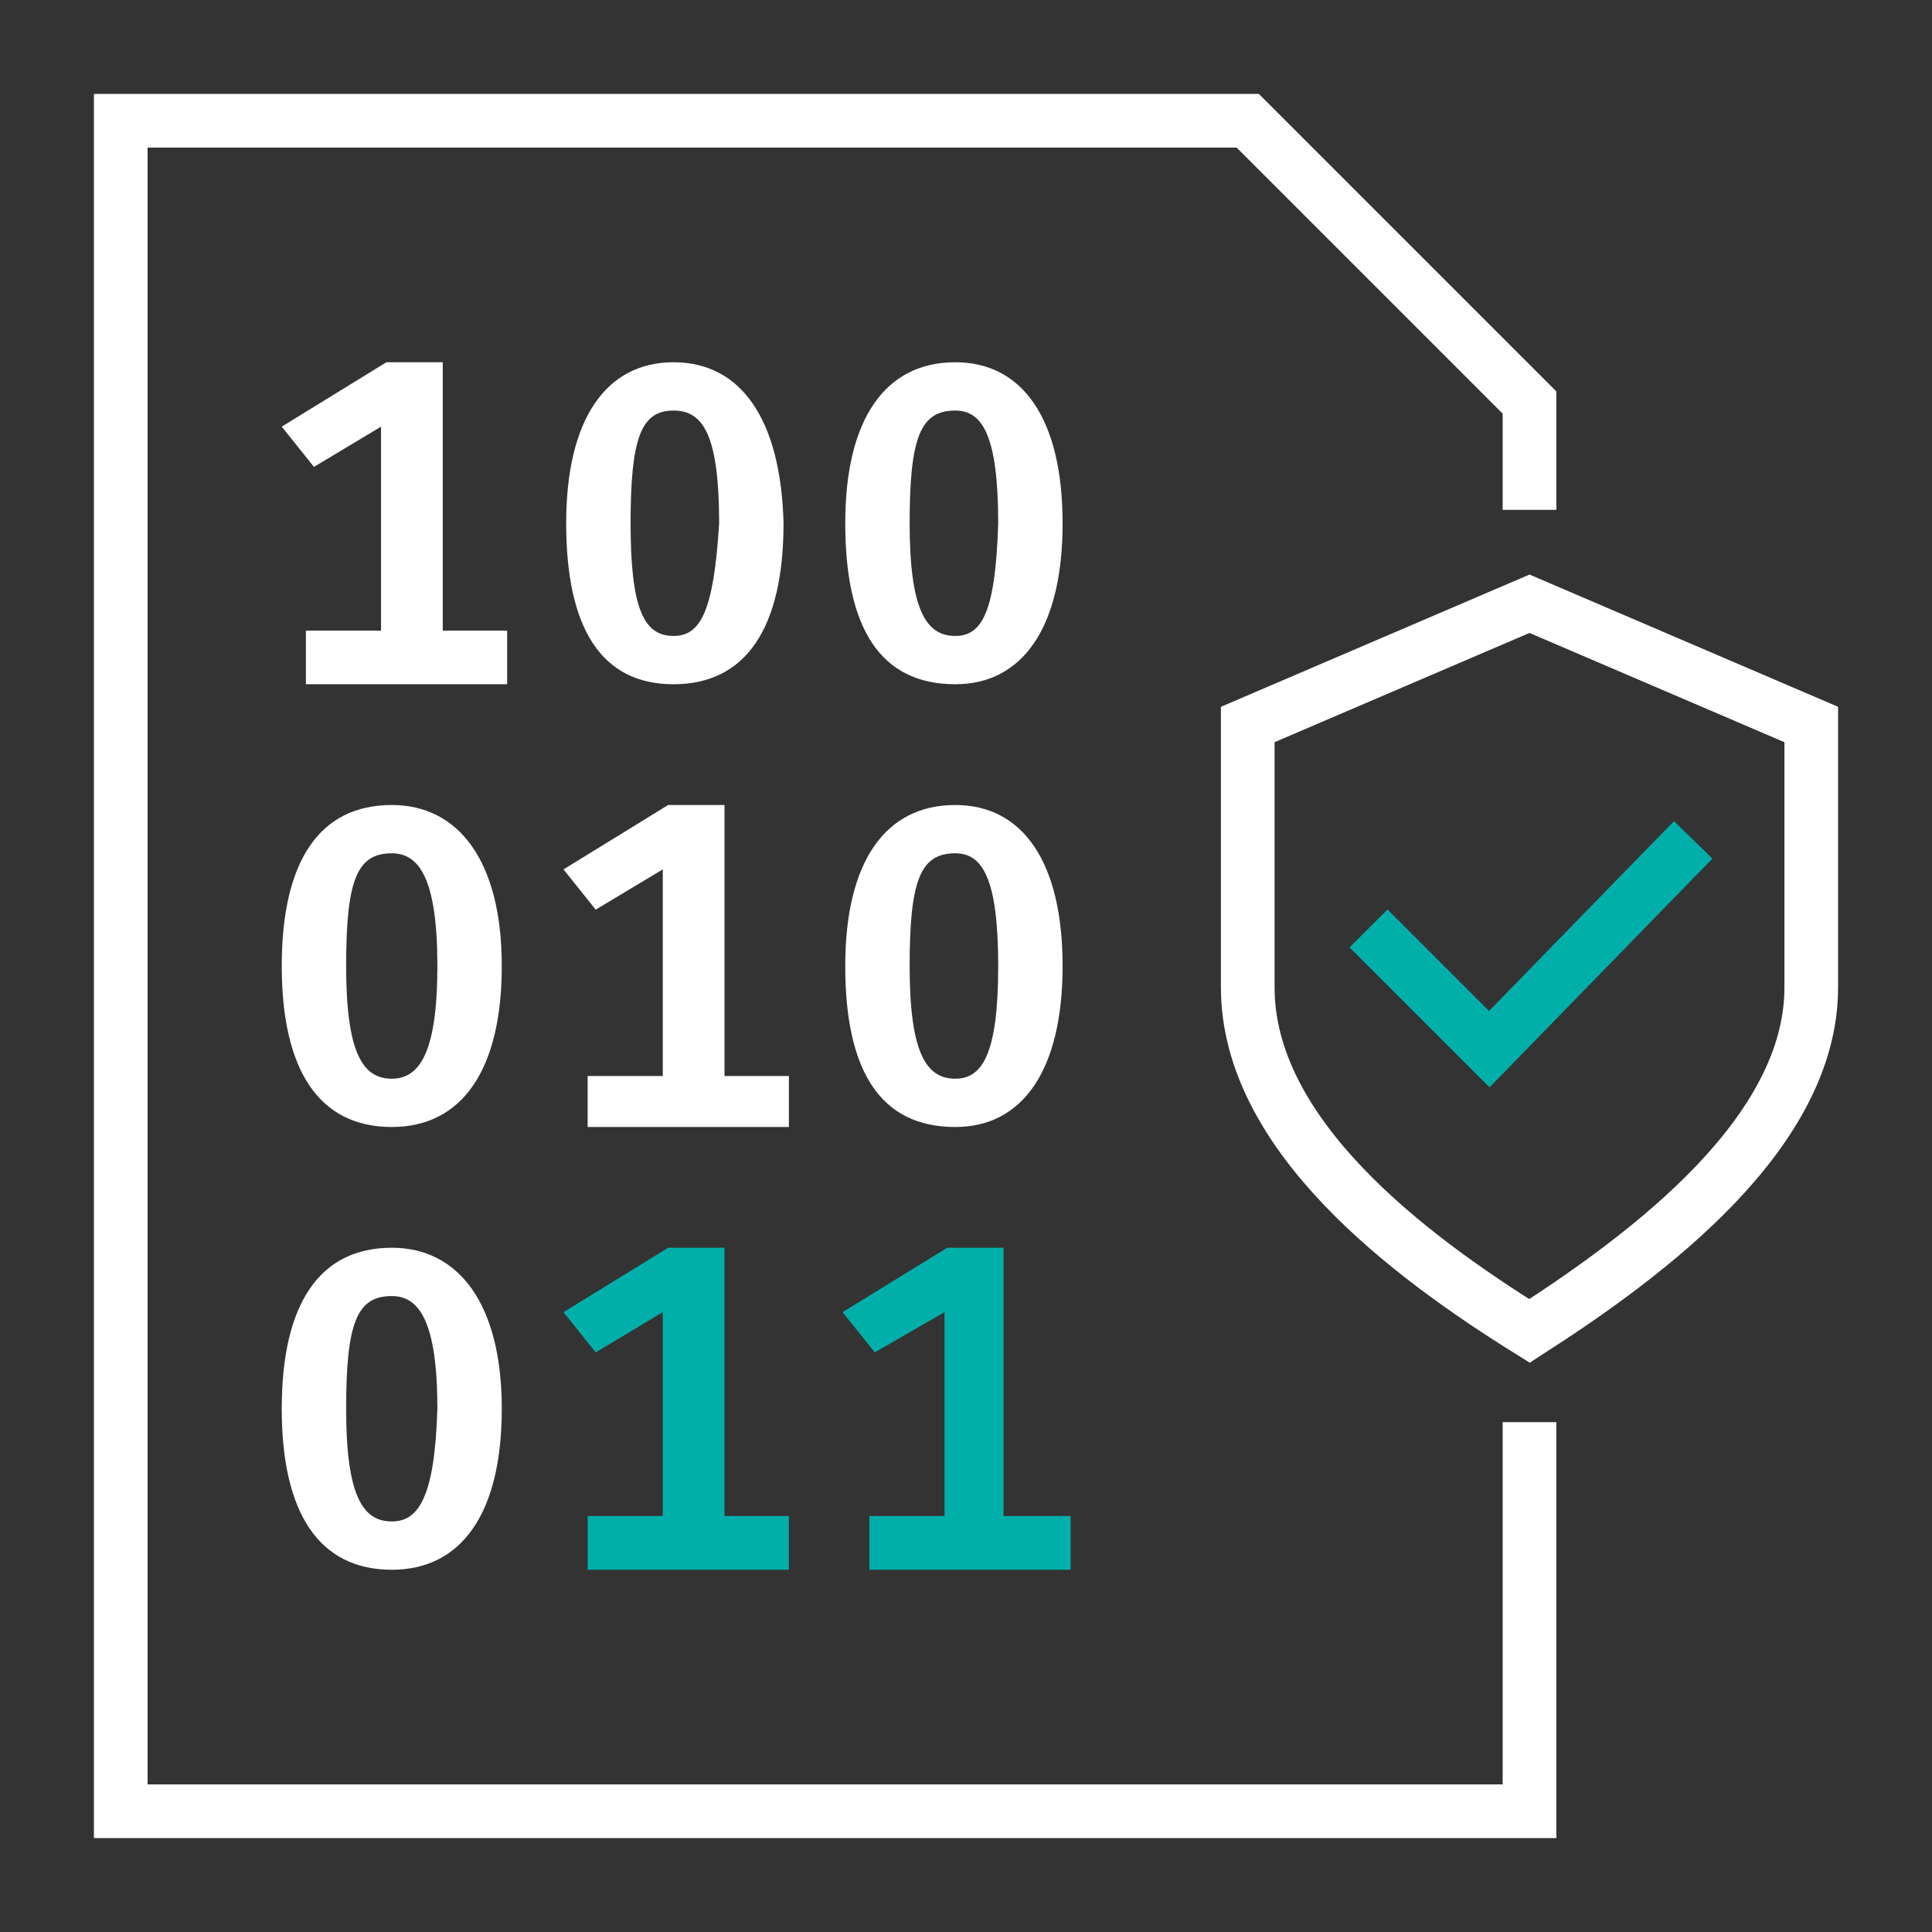 <svg version="1.1" id="Ebene_1" xmlns="http://www.w3.org/2000/svg" x="0" y="0" viewBox="0 0 72 72" xml:space="preserve" enable-background="new 0 0 72 72" width="72" height="72"><rect x="0" y="0" width="72" height="72" fill="#333333" stroke="none"/><title>Data Security 72px</title><g class="nc-icon-wrapper"><path class="st0" d="M57 18v-3L46.5 4.5h-42v63H57V54m0-31.5L67.5 27v9.8c0 5.4-6 9.9-10.5 12.8-4.5-2.8-10.5-7.3-10.5-12.8V27L57 22.5z" fill="none" stroke="#ffffff" stroke-width="2" stroke-linecap="square" stroke-miterlimit="10"/><path class="st1" d="M18.9 23.5v2h-7.5v-2h2.8v-7.6l-2.5 1.5-1.2-1.5 3.9-2.4h2.1v10h2.4zm6.2-10c-2.5 0-4 2.1-4 6s1.3 6 4 6 4.1-2.1 4.1-6c-.1-3.9-1.6-6-4.1-6zm0 10.2c-1.1 0-1.6-1-1.6-4.2s.4-4.2 1.6-4.2c1.1 0 1.7.9 1.7 4.2-.2 3.3-.7 4.2-1.7 4.2zm10.5-10.2c-2.6 0-4.1 2.1-4.1 6s1.3 6 4.1 6c2.5 0 4-2.1 4-6s-1.5-6-4-6zm0 10.2c-1.1 0-1.7-1-1.7-4.2s.4-4.2 1.7-4.2c1 0 1.6.9 1.6 4.2-.1 3.3-.6 4.2-1.6 4.2zm-21 6.3c-2.7 0-4.1 2.1-4.1 6s1.4 6 4.1 6c2.6 0 4.1-2.1 4.1-6s-1.6-6-4.1-6zm0 10.2c-1.1 0-1.7-1-1.7-4.2s.4-4.2 1.7-4.2c1 0 1.7.9 1.7 4.2s-.7 4.2-1.7 4.2zm14.8-.1V42h-7.5v-1.9h2.8v-7.7l-2.5 1.5-1.2-1.5 3.9-2.4H27v10.1h2.4zm-14.8 6.4c-2.7 0-4.1 2.1-4.1 6s1.4 6 4.1 6c2.6 0 4.1-2.1 4.1-6s-1.6-6-4.1-6zm0 10.2c-1.1 0-1.7-1-1.7-4.2s.4-4.2 1.7-4.2c1 0 1.7.9 1.7 4.2-.1 3.3-.7 4.2-1.7 4.2zm21-26.7c-2.6 0-4.1 2.1-4.1 6s1.3 6 4.1 6c2.5 0 4-2.1 4-6s-1.5-6-4-6zm0 10.2c-1.1 0-1.7-1-1.7-4.2s.4-4.2 1.7-4.2c1 0 1.6.9 1.6 4.2 0 3.3-.6 4.2-1.6 4.2z" style="" fill="#ffffff"/><path class="st2" d="M29.4 56.5v2h-7.5v-2h2.8v-7.6l-2.5 1.5-1.2-1.5 3.9-2.4H27v10h2.4zm10.5 0v2h-7.5v-2h2.8v-7.6l-2.6 1.5-1.2-1.5 3.9-2.4h2.1v10h2.5z" style="" fill="#00AFAA"/><path class="st3" d="M63.1 31.3l-7.6 7.8-4.5-4.5" fill="none" stroke="#00AFAA" stroke-width="2" stroke-miterlimit="10"/></g></svg>
